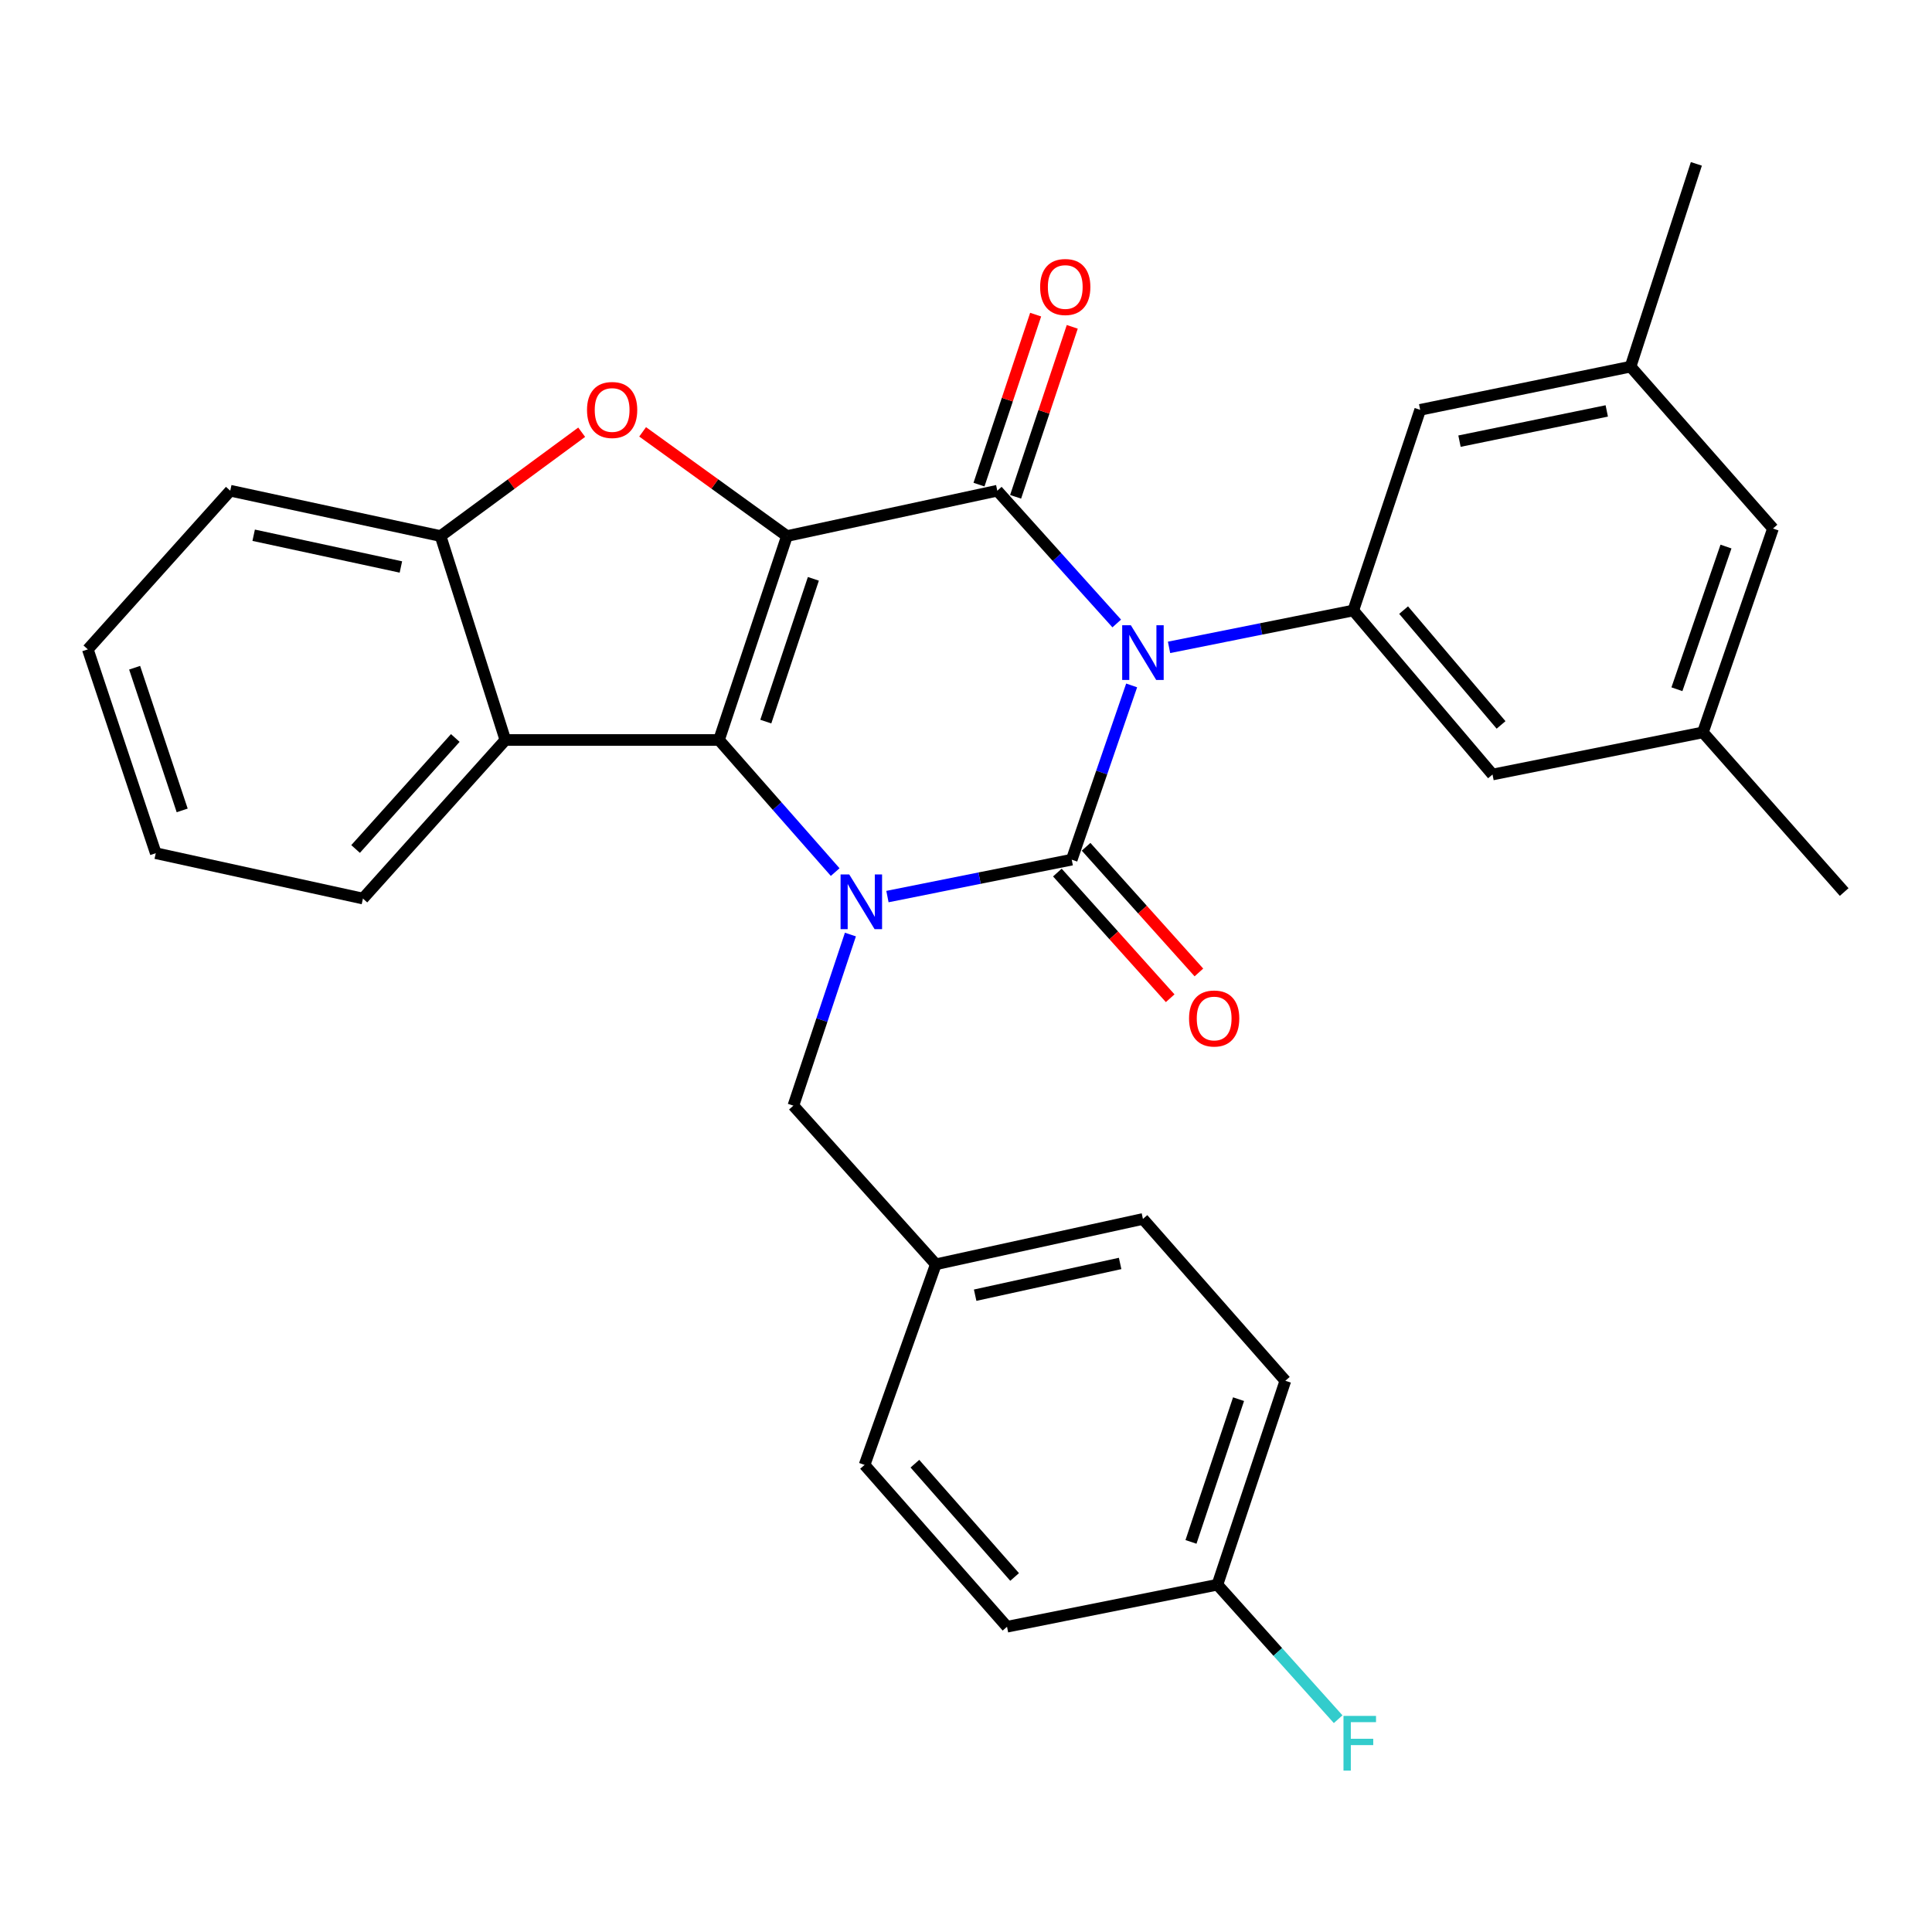 <?xml version='1.0' encoding='iso-8859-1'?>
<svg version='1.1' baseProfile='full'
              xmlns='http://www.w3.org/2000/svg'
                      xmlns:rdkit='http://www.rdkit.org/xml'
                      xmlns:xlink='http://www.w3.org/1999/xlink'
                  xml:space='preserve'
width='1000px' height='1000px' viewBox='0 0 1000 1000'>
<!-- END OF HEADER -->
<rect style='opacity:1.0;fill:#FFFFFF;stroke:none' width='1000' height='1000' x='0' y='0'> </rect>
<path class='bond-3' d='M 407.32,277.461 L 372.15,383.015' style='fill:none;fill-rule:evenodd;stroke:#000000;stroke-width:6px;stroke-linecap:butt;stroke-linejoin:miter;stroke-opacity:1' />
<path class='bond-3' d='M 420.996,299.609 L 396.377,373.497' style='fill:none;fill-rule:evenodd;stroke:#000000;stroke-width:6px;stroke-linecap:butt;stroke-linejoin:miter;stroke-opacity:1' />
<path class='bond-4' d='M 407.32,277.461 L 516.203,253.989' style='fill:none;fill-rule:evenodd;stroke:#000000;stroke-width:6px;stroke-linecap:butt;stroke-linejoin:miter;stroke-opacity:1' />
<path class='bond-5' d='M 407.32,277.461 L 369.973,250.495' style='fill:none;fill-rule:evenodd;stroke:#000000;stroke-width:6px;stroke-linecap:butt;stroke-linejoin:miter;stroke-opacity:1' />
<path class='bond-5' d='M 369.973,250.495 L 332.627,223.528' style='fill:none;fill-rule:evenodd;stroke:#FF0000;stroke-width:6px;stroke-linecap:butt;stroke-linejoin:miter;stroke-opacity:1' />
<path class='bond-0' d='M 578.024,322.709 L 547.114,288.349' style='fill:none;fill-rule:evenodd;stroke:#0000FF;stroke-width:6px;stroke-linecap:butt;stroke-linejoin:miter;stroke-opacity:1' />
<path class='bond-0' d='M 547.114,288.349 L 516.203,253.989' style='fill:none;fill-rule:evenodd;stroke:#000000;stroke-width:6px;stroke-linecap:butt;stroke-linejoin:miter;stroke-opacity:1' />
<path class='bond-1' d='M 585.738,354.773 L 570.232,399.869' style='fill:none;fill-rule:evenodd;stroke:#0000FF;stroke-width:6px;stroke-linecap:butt;stroke-linejoin:miter;stroke-opacity:1' />
<path class='bond-1' d='M 570.232,399.869 L 554.725,444.965' style='fill:none;fill-rule:evenodd;stroke:#000000;stroke-width:6px;stroke-linecap:butt;stroke-linejoin:miter;stroke-opacity:1' />
<path class='bond-6' d='M 605.098,335.074 L 652.781,325.528' style='fill:none;fill-rule:evenodd;stroke:#0000FF;stroke-width:6px;stroke-linecap:butt;stroke-linejoin:miter;stroke-opacity:1' />
<path class='bond-6' d='M 652.781,325.528 L 700.465,315.983' style='fill:none;fill-rule:evenodd;stroke:#000000;stroke-width:6px;stroke-linecap:butt;stroke-linejoin:miter;stroke-opacity:1' />
<path class='bond-10' d='M 547.292,451.637 L 576.488,484.161' style='fill:none;fill-rule:evenodd;stroke:#000000;stroke-width:6px;stroke-linecap:butt;stroke-linejoin:miter;stroke-opacity:1' />
<path class='bond-10' d='M 576.488,484.161 L 605.685,516.684' style='fill:none;fill-rule:evenodd;stroke:#FF0000;stroke-width:6px;stroke-linecap:butt;stroke-linejoin:miter;stroke-opacity:1' />
<path class='bond-10' d='M 562.158,438.293 L 591.354,470.816' style='fill:none;fill-rule:evenodd;stroke:#000000;stroke-width:6px;stroke-linecap:butt;stroke-linejoin:miter;stroke-opacity:1' />
<path class='bond-10' d='M 591.354,470.816 L 620.55,503.34' style='fill:none;fill-rule:evenodd;stroke:#FF0000;stroke-width:6px;stroke-linecap:butt;stroke-linejoin:miter;stroke-opacity:1' />
<path class='bond-31' d='M 554.725,444.965 L 507.03,454.516' style='fill:none;fill-rule:evenodd;stroke:#000000;stroke-width:6px;stroke-linecap:butt;stroke-linejoin:miter;stroke-opacity:1' />
<path class='bond-31' d='M 507.03,454.516 L 459.336,464.066' style='fill:none;fill-rule:evenodd;stroke:#0000FF;stroke-width:6px;stroke-linecap:butt;stroke-linejoin:miter;stroke-opacity:1' />
<path class='bond-2' d='M 432.29,451.392 L 402.22,417.203' style='fill:none;fill-rule:evenodd;stroke:#0000FF;stroke-width:6px;stroke-linecap:butt;stroke-linejoin:miter;stroke-opacity:1' />
<path class='bond-2' d='M 402.22,417.203 L 372.15,383.015' style='fill:none;fill-rule:evenodd;stroke:#000000;stroke-width:6px;stroke-linecap:butt;stroke-linejoin:miter;stroke-opacity:1' />
<path class='bond-9' d='M 440.172,483.713 L 425.411,527.998' style='fill:none;fill-rule:evenodd;stroke:#0000FF;stroke-width:6px;stroke-linecap:butt;stroke-linejoin:miter;stroke-opacity:1' />
<path class='bond-9' d='M 425.411,527.998 L 410.649,572.283' style='fill:none;fill-rule:evenodd;stroke:#000000;stroke-width:6px;stroke-linecap:butt;stroke-linejoin:miter;stroke-opacity:1' />
<path class='bond-7' d='M 372.15,383.015 L 261.579,383.015' style='fill:none;fill-rule:evenodd;stroke:#000000;stroke-width:6px;stroke-linecap:butt;stroke-linejoin:miter;stroke-opacity:1' />
<path class='bond-11' d='M 525.679,257.147 L 540.341,213.157' style='fill:none;fill-rule:evenodd;stroke:#000000;stroke-width:6px;stroke-linecap:butt;stroke-linejoin:miter;stroke-opacity:1' />
<path class='bond-11' d='M 540.341,213.157 L 555.003,169.167' style='fill:none;fill-rule:evenodd;stroke:#FF0000;stroke-width:6px;stroke-linecap:butt;stroke-linejoin:miter;stroke-opacity:1' />
<path class='bond-11' d='M 506.727,250.83 L 521.389,206.84' style='fill:none;fill-rule:evenodd;stroke:#000000;stroke-width:6px;stroke-linecap:butt;stroke-linejoin:miter;stroke-opacity:1' />
<path class='bond-11' d='M 521.389,206.84 L 536.051,162.85' style='fill:none;fill-rule:evenodd;stroke:#FF0000;stroke-width:6px;stroke-linecap:butt;stroke-linejoin:miter;stroke-opacity:1' />
<path class='bond-8' d='M 301.081,223.72 L 264.561,250.59' style='fill:none;fill-rule:evenodd;stroke:#FF0000;stroke-width:6px;stroke-linecap:butt;stroke-linejoin:miter;stroke-opacity:1' />
<path class='bond-8' d='M 264.561,250.59 L 228.041,277.461' style='fill:none;fill-rule:evenodd;stroke:#000000;stroke-width:6px;stroke-linecap:butt;stroke-linejoin:miter;stroke-opacity:1' />
<path class='bond-12' d='M 700.465,315.983 L 772.525,400.883' style='fill:none;fill-rule:evenodd;stroke:#000000;stroke-width:6px;stroke-linecap:butt;stroke-linejoin:miter;stroke-opacity:1' />
<path class='bond-12' d='M 726.505,315.791 L 776.947,375.221' style='fill:none;fill-rule:evenodd;stroke:#000000;stroke-width:6px;stroke-linecap:butt;stroke-linejoin:miter;stroke-opacity:1' />
<path class='bond-13' d='M 700.465,315.983 L 735.08,212.127' style='fill:none;fill-rule:evenodd;stroke:#000000;stroke-width:6px;stroke-linecap:butt;stroke-linejoin:miter;stroke-opacity:1' />
<path class='bond-20' d='M 261.579,383.015 L 187.854,465.097' style='fill:none;fill-rule:evenodd;stroke:#000000;stroke-width:6px;stroke-linecap:butt;stroke-linejoin:miter;stroke-opacity:1' />
<path class='bond-20' d='M 235.659,381.979 L 184.051,439.436' style='fill:none;fill-rule:evenodd;stroke:#000000;stroke-width:6px;stroke-linecap:butt;stroke-linejoin:miter;stroke-opacity:1' />
<path class='bond-30' d='M 261.579,383.015 L 228.041,277.461' style='fill:none;fill-rule:evenodd;stroke:#000000;stroke-width:6px;stroke-linecap:butt;stroke-linejoin:miter;stroke-opacity:1' />
<path class='bond-25' d='M 228.041,277.461 L 119.179,253.989' style='fill:none;fill-rule:evenodd;stroke:#000000;stroke-width:6px;stroke-linecap:butt;stroke-linejoin:miter;stroke-opacity:1' />
<path class='bond-25' d='M 207.501,293.468 L 131.298,277.037' style='fill:none;fill-rule:evenodd;stroke:#000000;stroke-width:6px;stroke-linecap:butt;stroke-linejoin:miter;stroke-opacity:1' />
<path class='bond-17' d='M 410.649,572.283 L 484.385,654.398' style='fill:none;fill-rule:evenodd;stroke:#000000;stroke-width:6px;stroke-linecap:butt;stroke-linejoin:miter;stroke-opacity:1' />
<path class='bond-15' d='M 772.525,400.883 L 881.42,379.075' style='fill:none;fill-rule:evenodd;stroke:#000000;stroke-width:6px;stroke-linecap:butt;stroke-linejoin:miter;stroke-opacity:1' />
<path class='bond-14' d='M 735.08,212.127 L 843.975,189.775' style='fill:none;fill-rule:evenodd;stroke:#000000;stroke-width:6px;stroke-linecap:butt;stroke-linejoin:miter;stroke-opacity:1' />
<path class='bond-14' d='M 755.431,228.342 L 831.657,212.696' style='fill:none;fill-rule:evenodd;stroke:#000000;stroke-width:6px;stroke-linecap:butt;stroke-linejoin:miter;stroke-opacity:1' />
<path class='bond-16' d='M 843.975,189.775 L 917.7,273.566' style='fill:none;fill-rule:evenodd;stroke:#000000;stroke-width:6px;stroke-linecap:butt;stroke-linejoin:miter;stroke-opacity:1' />
<path class='bond-27' d='M 843.975,189.775 L 878.035,84.82' style='fill:none;fill-rule:evenodd;stroke:#000000;stroke-width:6px;stroke-linecap:butt;stroke-linejoin:miter;stroke-opacity:1' />
<path class='bond-26' d='M 881.42,379.075 L 954.545,461.712' style='fill:none;fill-rule:evenodd;stroke:#000000;stroke-width:6px;stroke-linecap:butt;stroke-linejoin:miter;stroke-opacity:1' />
<path class='bond-33' d='M 881.42,379.075 L 917.7,273.566' style='fill:none;fill-rule:evenodd;stroke:#000000;stroke-width:6px;stroke-linecap:butt;stroke-linejoin:miter;stroke-opacity:1' />
<path class='bond-33' d='M 867.971,356.753 L 893.367,282.896' style='fill:none;fill-rule:evenodd;stroke:#000000;stroke-width:6px;stroke-linecap:butt;stroke-linejoin:miter;stroke-opacity:1' />
<path class='bond-21' d='M 484.385,654.398 L 447.495,758.231' style='fill:none;fill-rule:evenodd;stroke:#000000;stroke-width:6px;stroke-linecap:butt;stroke-linejoin:miter;stroke-opacity:1' />
<path class='bond-22' d='M 484.385,654.398 L 591.582,630.925' style='fill:none;fill-rule:evenodd;stroke:#000000;stroke-width:6px;stroke-linecap:butt;stroke-linejoin:miter;stroke-opacity:1' />
<path class='bond-22' d='M 504.737,670.391 L 579.775,653.96' style='fill:none;fill-rule:evenodd;stroke:#000000;stroke-width:6px;stroke-linecap:butt;stroke-linejoin:miter;stroke-opacity:1' />
<path class='bond-18' d='M 630.125,820.237 L 665.295,714.682' style='fill:none;fill-rule:evenodd;stroke:#000000;stroke-width:6px;stroke-linecap:butt;stroke-linejoin:miter;stroke-opacity:1' />
<path class='bond-18' d='M 616.449,798.089 L 641.068,724.201' style='fill:none;fill-rule:evenodd;stroke:#000000;stroke-width:6px;stroke-linecap:butt;stroke-linejoin:miter;stroke-opacity:1' />
<path class='bond-19' d='M 630.125,820.237 L 661.377,855.047' style='fill:none;fill-rule:evenodd;stroke:#000000;stroke-width:6px;stroke-linecap:butt;stroke-linejoin:miter;stroke-opacity:1' />
<path class='bond-19' d='M 661.377,855.047 L 692.628,889.857' style='fill:none;fill-rule:evenodd;stroke:#33CCCC;stroke-width:6px;stroke-linecap:butt;stroke-linejoin:miter;stroke-opacity:1' />
<path class='bond-34' d='M 630.125,820.237 L 521.231,842' style='fill:none;fill-rule:evenodd;stroke:#000000;stroke-width:6px;stroke-linecap:butt;stroke-linejoin:miter;stroke-opacity:1' />
<path class='bond-28' d='M 187.854,465.097 L 80.624,441.613' style='fill:none;fill-rule:evenodd;stroke:#000000;stroke-width:6px;stroke-linecap:butt;stroke-linejoin:miter;stroke-opacity:1' />
<path class='bond-24' d='M 447.495,758.231 L 521.231,842' style='fill:none;fill-rule:evenodd;stroke:#000000;stroke-width:6px;stroke-linecap:butt;stroke-linejoin:miter;stroke-opacity:1' />
<path class='bond-24' d='M 473.55,757.598 L 525.165,816.236' style='fill:none;fill-rule:evenodd;stroke:#000000;stroke-width:6px;stroke-linecap:butt;stroke-linejoin:miter;stroke-opacity:1' />
<path class='bond-23' d='M 591.582,630.925 L 665.295,714.682' style='fill:none;fill-rule:evenodd;stroke:#000000;stroke-width:6px;stroke-linecap:butt;stroke-linejoin:miter;stroke-opacity:1' />
<path class='bond-29' d='M 119.179,253.989 L 45.455,336.104' style='fill:none;fill-rule:evenodd;stroke:#000000;stroke-width:6px;stroke-linecap:butt;stroke-linejoin:miter;stroke-opacity:1' />
<path class='bond-32' d='M 80.624,441.613 L 45.455,336.104' style='fill:none;fill-rule:evenodd;stroke:#000000;stroke-width:6px;stroke-linecap:butt;stroke-linejoin:miter;stroke-opacity:1' />
<path class='bond-32' d='M 94.3,419.47 L 69.681,345.613' style='fill:none;fill-rule:evenodd;stroke:#000000;stroke-width:6px;stroke-linecap:butt;stroke-linejoin:miter;stroke-opacity:1' />
<path  class='atom-1' d='M 585.322 323.619
L 594.602 338.619
Q 595.522 340.099, 597.002 342.779
Q 598.482 345.459, 598.562 345.619
L 598.562 323.619
L 602.322 323.619
L 602.322 351.939
L 598.442 351.939
L 588.482 335.539
Q 587.322 333.619, 586.082 331.419
Q 584.882 329.219, 584.522 328.539
L 584.522 351.939
L 580.842 351.939
L 580.842 323.619
L 585.322 323.619
' fill='#0000FF'/>
<path  class='atom-3' d='M 439.559 452.613
L 448.839 467.613
Q 449.759 469.093, 451.239 471.773
Q 452.719 474.453, 452.799 474.613
L 452.799 452.613
L 456.559 452.613
L 456.559 480.933
L 452.679 480.933
L 442.719 464.533
Q 441.559 462.613, 440.319 460.413
Q 439.119 458.213, 438.759 457.533
L 438.759 480.933
L 435.079 480.933
L 435.079 452.613
L 439.559 452.613
' fill='#0000FF'/>
<path  class='atom-6' d='M 303.837 212.207
Q 303.837 205.407, 307.197 201.607
Q 310.557 197.807, 316.837 197.807
Q 323.117 197.807, 326.477 201.607
Q 329.837 205.407, 329.837 212.207
Q 329.837 219.087, 326.437 223.007
Q 323.037 226.887, 316.837 226.887
Q 310.597 226.887, 307.197 223.007
Q 303.837 219.127, 303.837 212.207
M 316.837 223.687
Q 321.157 223.687, 323.477 220.807
Q 325.837 217.887, 325.837 212.207
Q 325.837 206.647, 323.477 203.847
Q 321.157 201.007, 316.837 201.007
Q 312.517 201.007, 310.157 203.807
Q 307.837 206.607, 307.837 212.207
Q 307.837 217.927, 310.157 220.807
Q 312.517 223.687, 316.837 223.687
' fill='#FF0000'/>
<path  class='atom-11' d='M 615.45 527.171
Q 615.45 520.371, 618.81 516.571
Q 622.17 512.771, 628.45 512.771
Q 634.73 512.771, 638.09 516.571
Q 641.45 520.371, 641.45 527.171
Q 641.45 534.051, 638.05 537.971
Q 634.65 541.851, 628.45 541.851
Q 622.21 541.851, 618.81 537.971
Q 615.45 534.091, 615.45 527.171
M 628.45 538.651
Q 632.77 538.651, 635.09 535.771
Q 637.45 532.851, 637.45 527.171
Q 637.45 521.611, 635.09 518.811
Q 632.77 515.971, 628.45 515.971
Q 624.13 515.971, 621.77 518.771
Q 619.45 521.571, 619.45 527.171
Q 619.45 532.891, 621.77 535.771
Q 624.13 538.651, 628.45 538.651
' fill='#FF0000'/>
<path  class='atom-12' d='M 538.373 148.548
Q 538.373 141.748, 541.733 137.948
Q 545.093 134.148, 551.373 134.148
Q 557.653 134.148, 561.013 137.948
Q 564.373 141.748, 564.373 148.548
Q 564.373 155.428, 560.973 159.348
Q 557.573 163.228, 551.373 163.228
Q 545.133 163.228, 541.733 159.348
Q 538.373 155.468, 538.373 148.548
M 551.373 160.028
Q 555.693 160.028, 558.013 157.148
Q 560.373 154.228, 560.373 148.548
Q 560.373 142.988, 558.013 140.188
Q 555.693 137.348, 551.373 137.348
Q 547.053 137.348, 544.693 140.148
Q 542.373 142.948, 542.373 148.548
Q 542.373 154.268, 544.693 157.148
Q 547.053 160.028, 551.373 160.028
' fill='#FF0000'/>
<path  class='atom-20' d='M 695.386 888.147
L 712.226 888.147
L 712.226 891.387
L 699.186 891.387
L 699.186 899.987
L 710.786 899.987
L 710.786 903.267
L 699.186 903.267
L 699.186 916.467
L 695.386 916.467
L 695.386 888.147
' fill='#33CCCC'/>
</svg>
